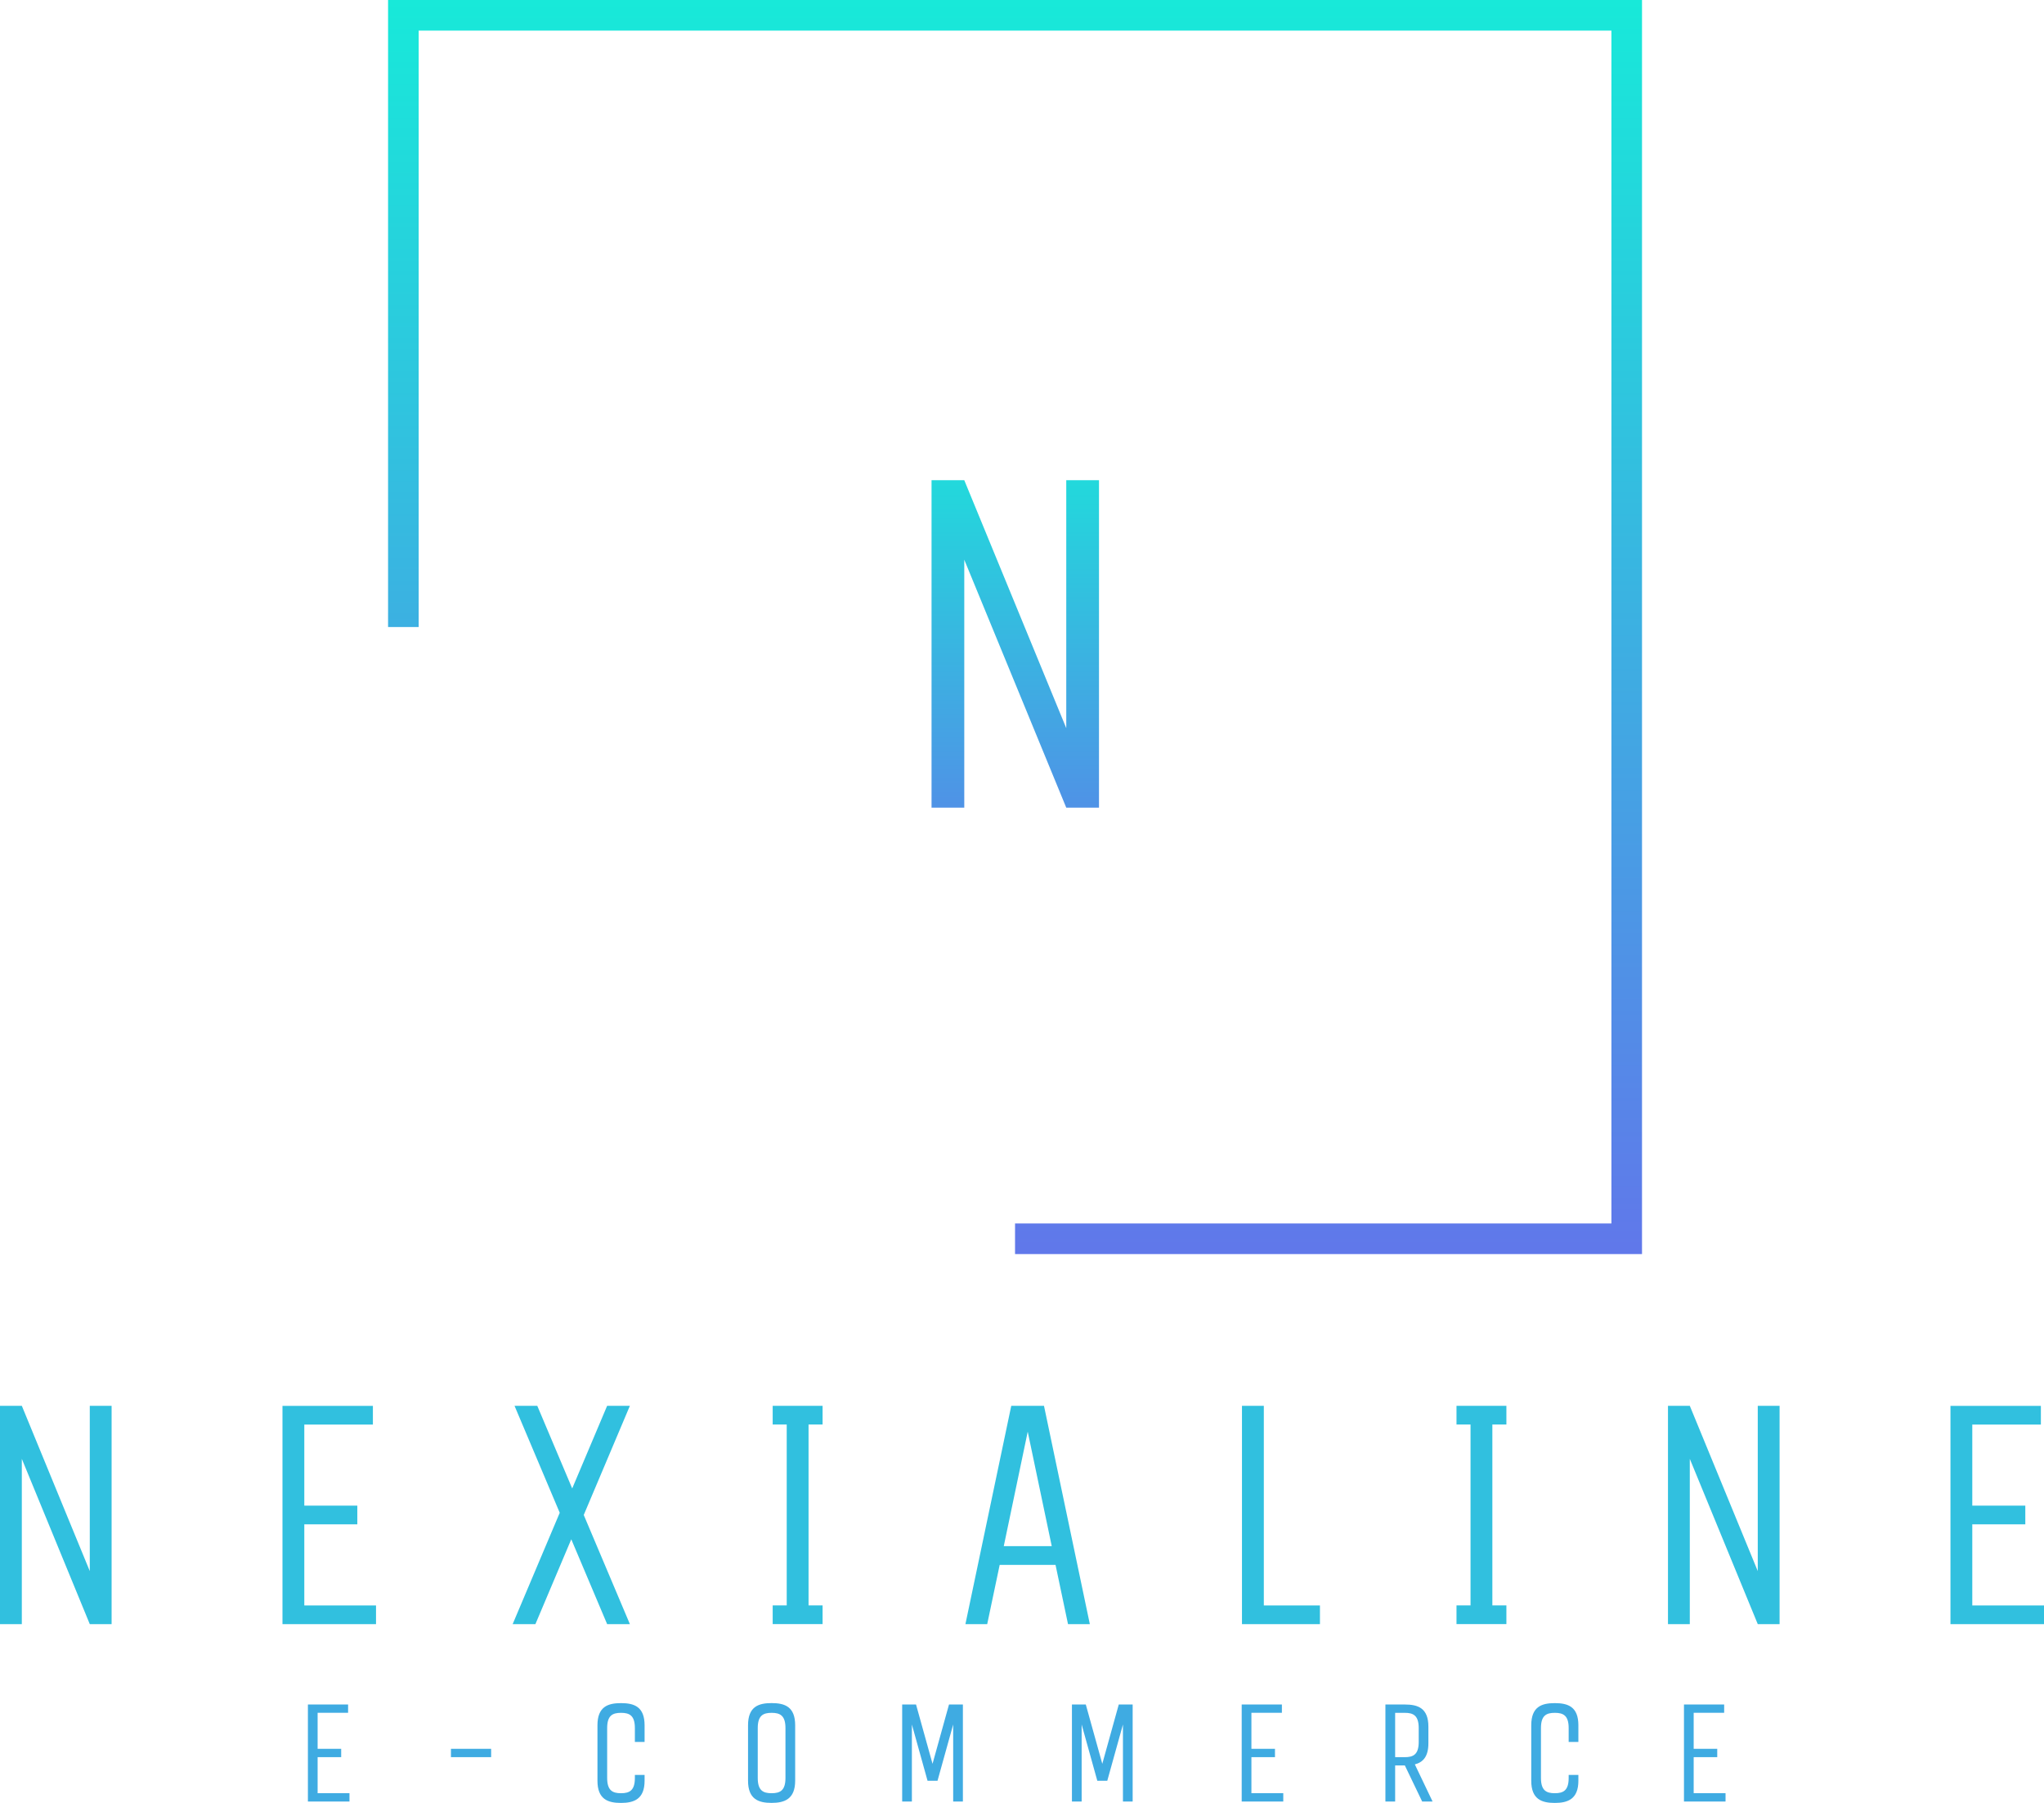 <?xml version="1.0" encoding="UTF-8"?>
<svg id="Layer_1" xmlns="http://www.w3.org/2000/svg" xmlns:xlink="http://www.w3.org/1999/xlink" version="1.1" viewBox="0 0 680.03 599.75">
  <!-- Generator: Adobe Illustrator 29.5.1, SVG Export Plug-In . SVG Version: 2.1.0 Build 141)  -->
  <defs>
    <style>
      .st0 {
        fill: url(#linear-gradient1);
      }

      .st1 {
        fill: url(#linear-gradient);
      }

      .st2 {
        fill: #fff;
        fill-opacity: 0;
      }

      .st3 {
        fill: #31c0df;
      }

      .st4 {
        fill: #3fabe2;
      }
    </style>
    <linearGradient id="linear-gradient" x1="-28.42" y1="757.04" x2="-28.42" y2="557.04" gradientTransform="translate(396.98 1579.12) scale(2.09 -2.09)" gradientUnits="userSpaceOnUse">
      <stop offset="0" stop-color="#17ead9"/>
      <stop offset="1" stop-color="#6078ea"/>
    </linearGradient>
    <linearGradient id="linear-gradient1" x1="-127.65" y1="776.32" x2="-127.65" y2="684.32" gradientTransform="translate(583.02 1623.31) scale(1.92 -1.92)" gradientUnits="userSpaceOnUse">
      <stop offset="0" stop-color="#17ead9"/>
      <stop offset="1" stop-color="#6078ea"/>
    </linearGradient>
  </defs>
  <g id="background-logo">
    <rect class="st2" x="-302.3" y="-206.57" width="1280" height="1024"/>
  </g>
  <g id="logo-logo">
    <polygon class="st1" points="546.29 417.18 337.7 417.18 337.7 407 536.11 407 536.11 10.18 139.29 10.18 139.29 208.59 129.11 208.59 129.11 0 546.29 0 546.29 417.18"/>
  </g>
  <g id="text-logo">
    <g id="text-logo-path-0">
      <path class="st3" d="M0,467.66v72.62h7.26v-54.98l22.61,54.98h7.26v-72.62h-7.26v54.98l-22.61-54.98H0ZM93.98,467.66v72.62h31.12v-6.22h-23.86v-26.97h17.64v-6.22h-17.64v-26.97h22.82v-6.22h-30.09ZM170.56,540.28h7.57l11.93-28.22,11.93,28.22h7.57l-15.35-36.31,15.35-36.31h-7.57l-11.62,27.49-11.62-27.49h-7.57l15.04,35.58-15.66,37.04ZM273.67,467.66h-16.6v6.22h4.67v60.17h-4.67v6.22h16.6v-6.22h-4.67v-60.17h4.67v-6.22ZM321.18,540.28h7.26l4.15-19.71h18.58l4.15,19.71h7.26l-15.25-72.62h-10.89l-15.25,72.62ZM333.95,514.34l7.97-38.08,7.99,38.08h-15.96ZM413.2,467.66v72.62h25.94v-6.22h-18.67v-66.4h-7.26ZM501.17,467.66h-16.6v6.22h4.67v60.17h-4.67v6.22h16.6v-6.22h-4.67v-60.17h4.67v-6.22ZM554.93,467.66v72.62h7.26v-54.98l22.61,54.98h7.26v-72.62h-7.26v54.98l-22.61-54.98h-7.26ZM648.91,467.66v72.62h31.12v-6.22h-23.86v-26.97h17.64v-6.22h-17.64v-26.97h22.82v-6.22h-30.09Z"/>
    </g>
  </g>
  <g id="tagline-3a78d944-c0db-44d4-8ad5-60158c925687-logo">
    <g id="tagline-3a78d944-c0db-44d4-8ad5-60158c925687-logo-path-0">
      <path class="st0" d="M309.92,159.75v108.93h10.89v-82.48l33.93,82.48h10.89v-108.93h-10.89v82.48l-33.93-82.48h-10.89Z"/>
    </g>
  </g>
  <g id="tagline-ee21041c-fd7a-4646-a088-df0a2334375e-logo">
    <g id="tagline-ee21041c-fd7a-4646-a088-df0a2334375e-logo-path-0">
      <path class="st4" d="M102.44,567.02v32.28h13.83v-2.77h-10.6v-11.99h7.84v-2.77h-7.84v-11.99h10.14v-2.77h-13.37ZM163.4,581.77h-13.37v2.77h13.37v-2.77ZM211.22,574.86v4.61h3.23v-5.53c0-6.19-3.46-7.38-7.84-7.38s-7.84,1.19-7.84,7.38v18.44c0,6.19,3.5,7.38,7.84,7.38s7.84-1.29,7.84-7.38v-1.94h-3.23v1.02c0,4.19-1.81,5.07-4.61,5.07s-4.61-.88-4.61-5.07v-16.6c0-4.19,1.79-5.07,4.61-5.07s4.61.88,4.61,5.07ZM248.87,573.93v18.44c0,6.19,3.52,7.38,7.84,7.38s7.84-1.29,7.84-7.38v-18.44c0-6.19-3.46-7.38-7.84-7.38s-7.84,1.19-7.84,7.38ZM252.1,591.46v-16.6c0-4.19,1.81-5.07,4.61-5.07s4.61.88,4.61,5.07v16.6c0,4.19-1.79,5.07-4.61,5.07s-4.61-.88-4.61-5.07ZM320.34,567.02h-4.61l-5.48,19.73-5.49-19.73h-4.61v32.28h3.23v-25.63l5.21,18.71h3.32l5.21-18.71v25.63h3.23v-32.28ZM376.82,567.02h-4.61l-5.48,19.73-5.49-19.73h-4.61v32.28h3.23v-25.63l5.21,18.71h3.32l5.21-18.71v25.63h3.23v-32.28ZM413.11,567.02v32.28h13.83v-2.77h-10.6v-11.99h7.84v-2.77h-7.84v-11.99h10.14v-2.77h-13.37ZM460.93,599.29h3.23v-11.99h3.23l5.76,11.99h3.46l-5.9-12.35c2.71-.69,4.51-2.59,4.51-7.01v-5.53c0-6.19-3.46-7.38-7.84-7.38h-6.46v32.28ZM464.16,584.54v-14.75h3.23c2.8,0,4.61.88,4.61,5.07v4.61c0,4.19-1.81,5.07-4.61,5.07h-3.23ZM521.89,574.86v4.61h3.23v-5.53c0-6.19-3.46-7.38-7.84-7.38s-7.84,1.19-7.84,7.38v18.44c0,6.19,3.5,7.38,7.84,7.38s7.84-1.29,7.84-7.38v-1.94h-3.23v1.02c0,4.19-1.81,5.07-4.61,5.07s-4.61-.88-4.61-5.07v-16.6c0-4.19,1.79-5.07,4.61-5.07s4.61.88,4.61,5.07ZM560.25,567.02v32.28h13.83v-2.77h-10.6v-11.99h7.84v-2.77h-7.84v-11.99h10.14v-2.77h-13.37Z"/>
    </g>
  </g>
</svg>